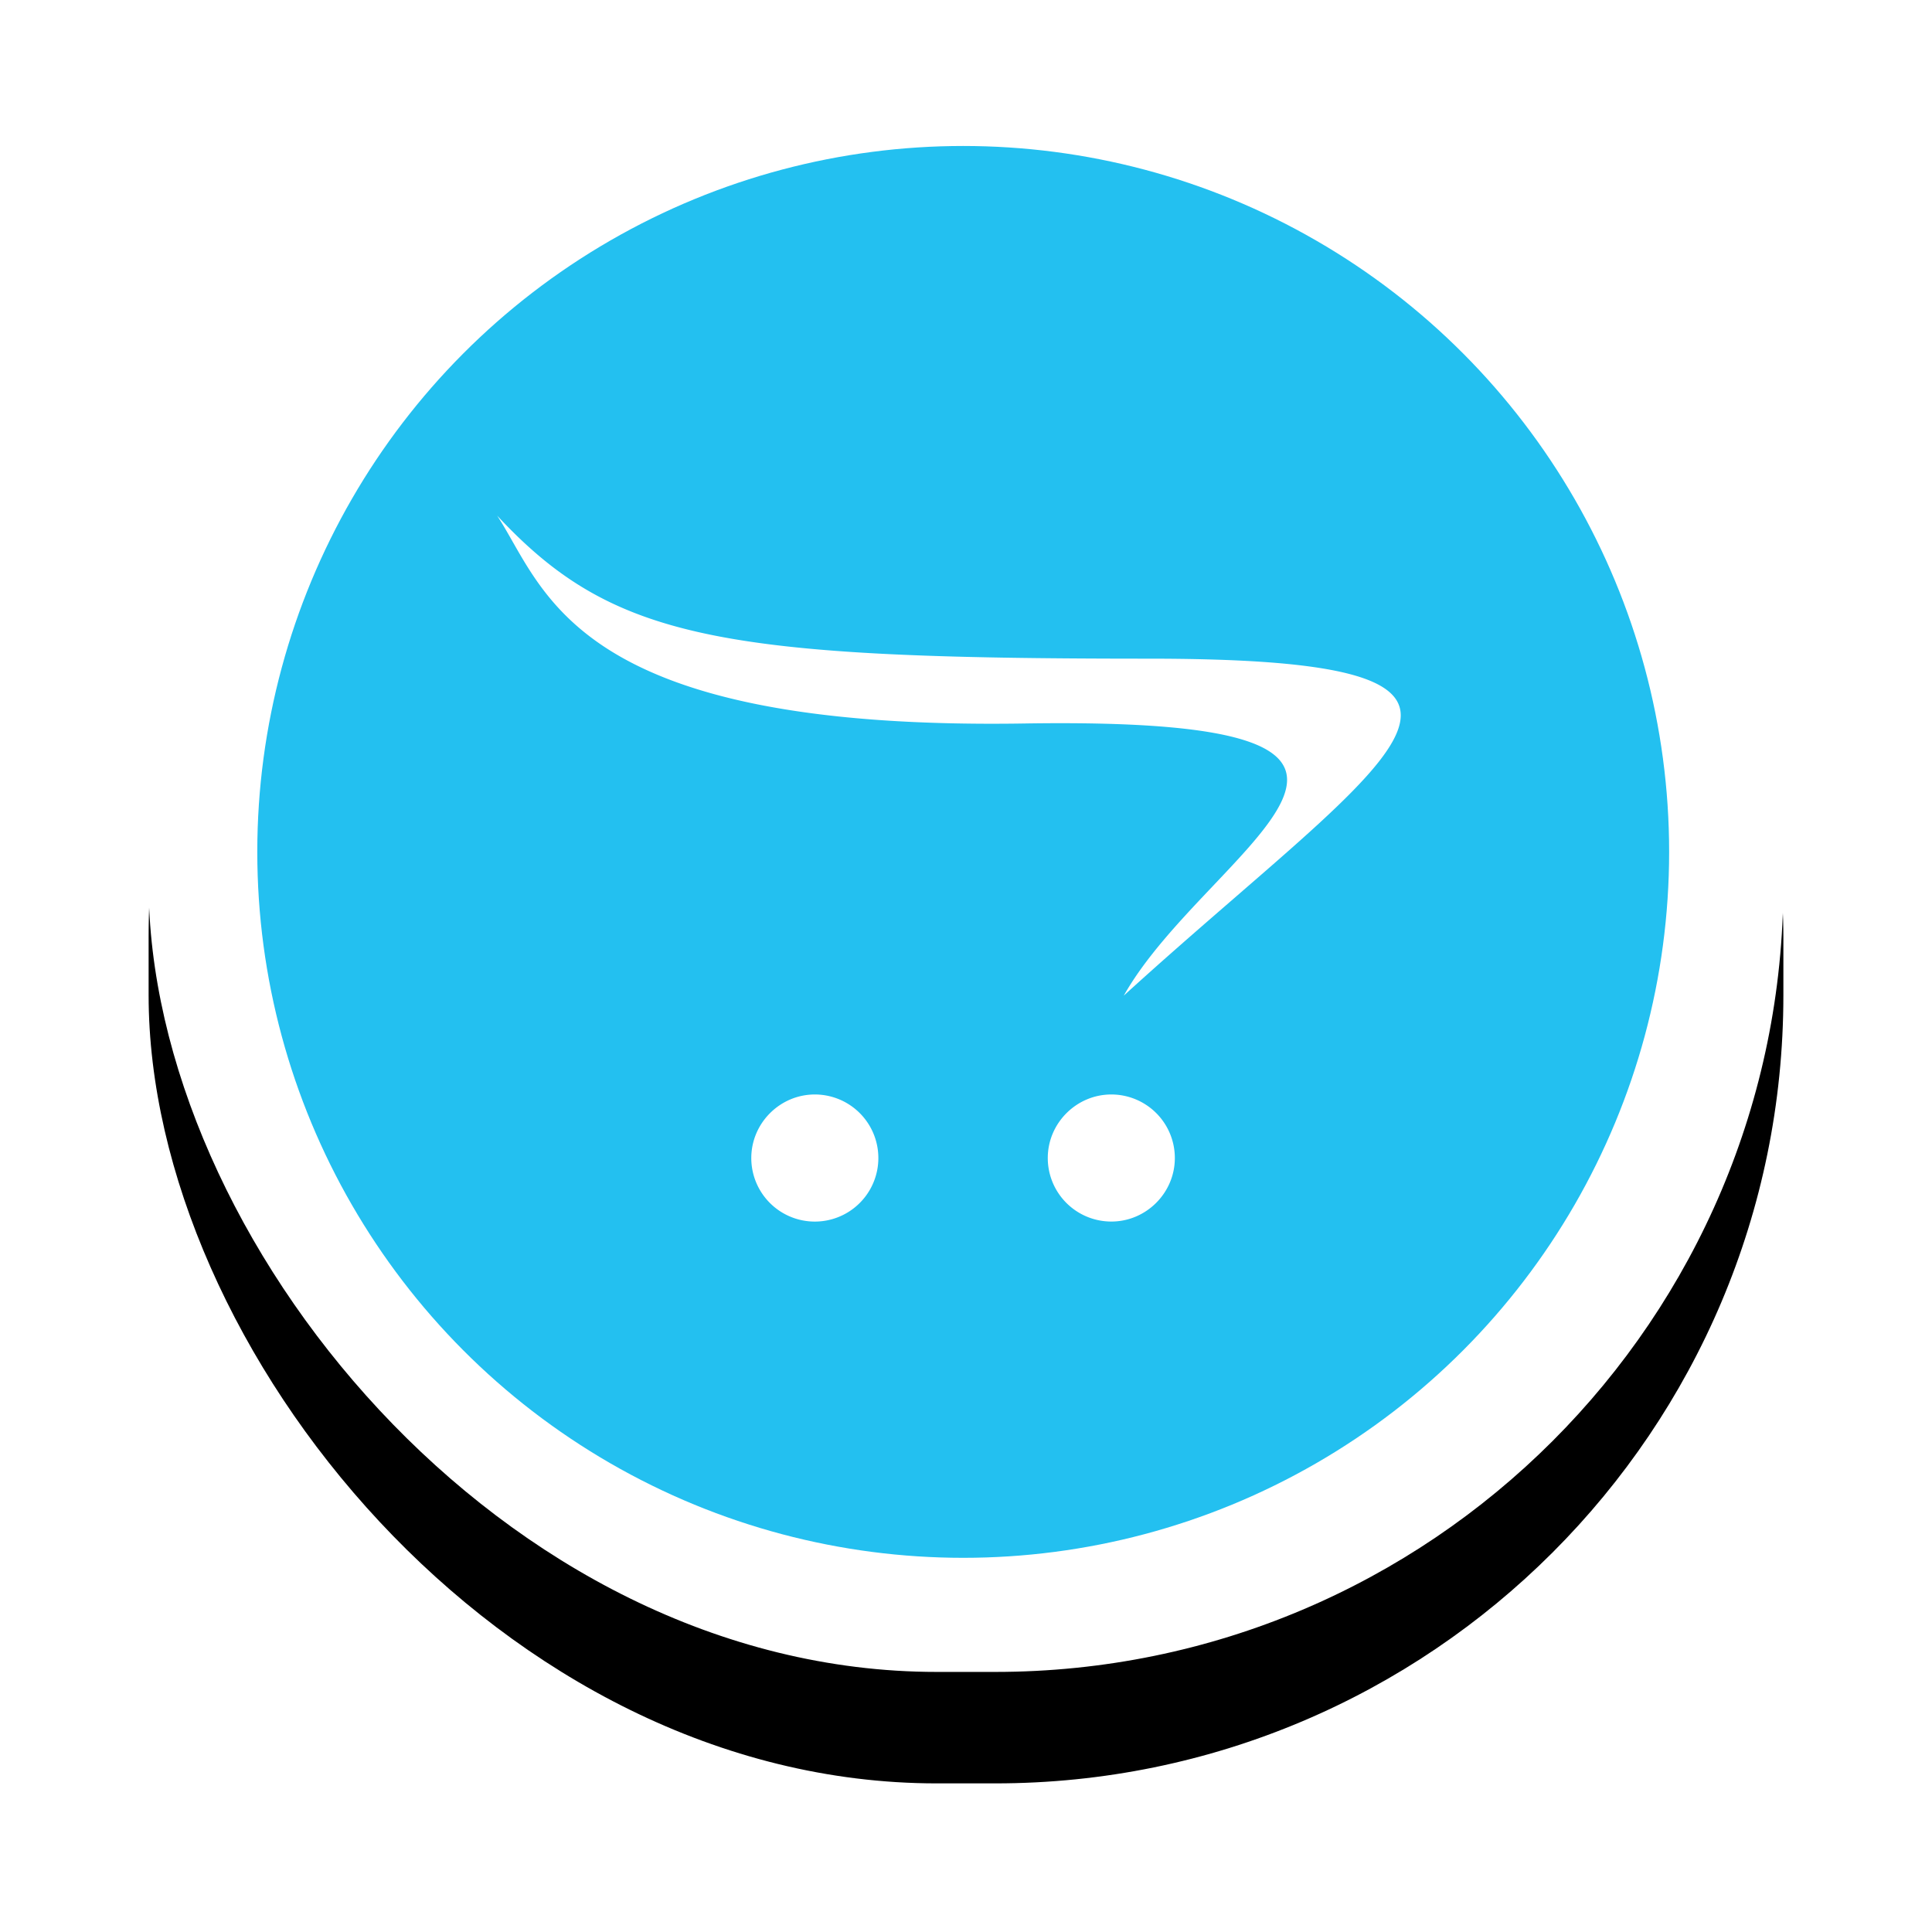 <svg xmlns="http://www.w3.org/2000/svg" xmlns:xlink="http://www.w3.org/1999/xlink" width="52" height="52"><defs><filter id="b" width="134.1%" height="134.1%" x="-17%" y="-10.2%" filterUnits="objectBoundingBox"><feOffset dy="3" in="SourceAlpha" result="shadowOffsetOuter1"/><feGaussianBlur in="shadowOffsetOuter1" result="shadowBlurOuter1" stdDeviation="2"/><feColorMatrix in="shadowBlurOuter1" values="0 0 0 0 0 0 0 0 0 0 0 0 0 0 0 0 0 0 0.106 0"/></filter><rect id="a" width="44" height="44" x="0" y="0" rx="21.214"/></defs><g fill="none" fill-rule="evenodd"><g transform="translate(4 1)"><use xlink:href="#a" fill="#000" filter="url(#b)"/><use xlink:href="#a" fill="#FFF"/></g><g transform="translate(6.925 3.929)"><circle cx="19" cy="19" r="19" fill="#23C0F0"/><path fill="#FFF" d="M30.776 15.317c-.009-1.044-1.9-1.518-6.797-1.518-11.489 0-14.404-.501-17.523-3.85 1.312 2.01 2.03 5.783 14.174 5.595 12.67-.2 4.94 3.334 2.691 7.325 4.056-3.694 7.443-6.129 7.455-7.536v-.016zM16.716 27.24a1.71 1.71 0 0 1-3.42 0c0-.939.772-1.711 1.71-1.711h.002a1.71 1.71 0 0 1 1.708 1.712zm7.98 0c0 .938-.771 1.709-1.708 1.709a1.71 1.71 0 0 1-1.712-1.708v-.002c0-.938.772-1.71 1.71-1.71h.002a1.71 1.71 0 0 1 1.708 1.712z"/></g></g></svg>
